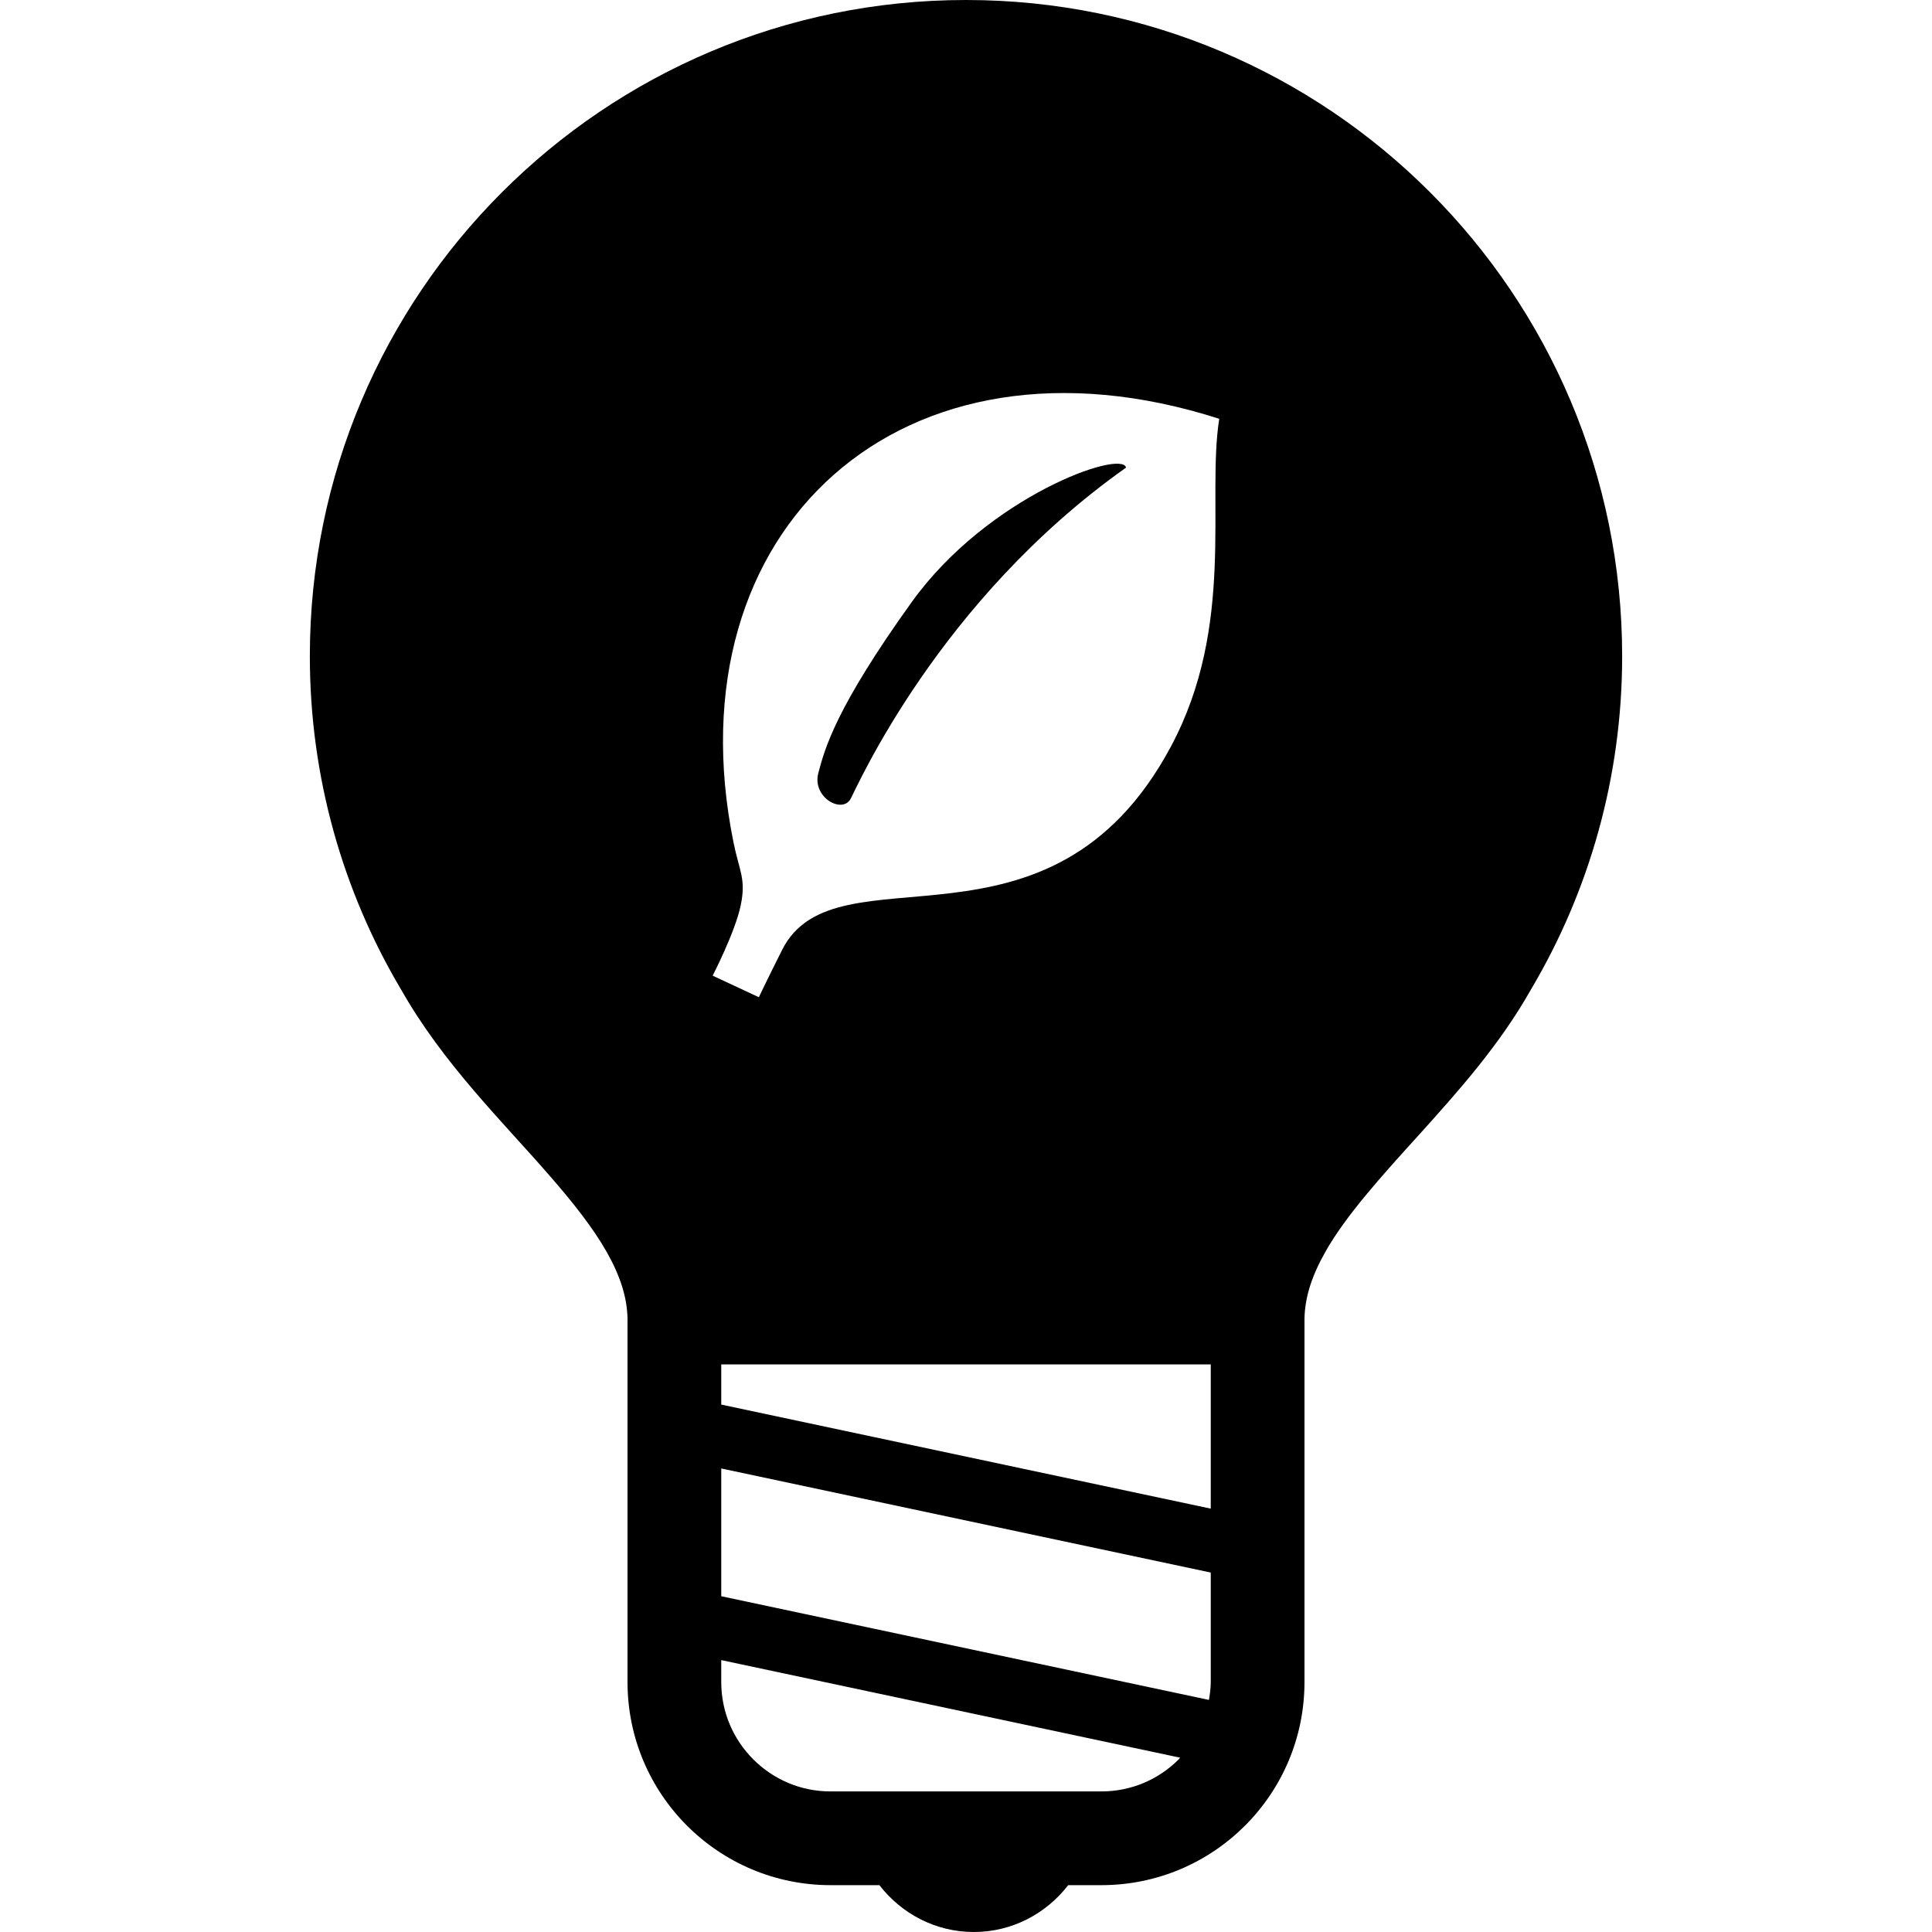 <?xml version="1.0" encoding="utf-8"?>

<!DOCTYPE svg PUBLIC "-//W3C//DTD SVG 1.1//EN" "http://www.w3.org/Graphics/SVG/1.1/DTD/svg11.dtd">

<svg height="800px" width="800px" version="1.1" id="_x32_" xmlns="http://www.w3.org/2000/svg" xmlns:xlink="http://www.w3.org/1999/xlink" 
	 viewBox="0 0 512 512"  xml:space="preserve">
<style type="text/css">
	.st0{fill:#000000;}
</style>
<g>
	<path class="st0" d="M429.887,173.888c0.008-47.984-19.48-91.529-50.936-122.96C347.529,19.48,303.975-0.008,256,0
		c-47.976-0.008-91.528,19.48-122.952,50.936c-31.455,31.423-50.943,74.968-50.935,122.952
		c-0.008,32.094,8.757,62.232,23.984,88.028h-0.008l0.065,0.097l0.105,0.194l0.016-0.008c11.086,19.625,26.96,35.062,39.324,49.31
		c6.226,7.123,11.562,13.884,15.146,20.207c3.606,6.356,5.433,12.024,5.555,17.701v96.348c0.007,29.726,24.088,53.815,53.822,53.822
		h12.93C238.857,507.092,247.849,512,258.07,512c10.22,0,19.204-4.908,25.011-12.413h8.798
		c29.733-0.007,53.814-24.096,53.822-53.822v-96.34v-0.008c0.121-5.677,1.948-11.345,5.555-17.701
		c5.354-9.509,14.733-19.9,25.003-31.213c10.172-11.289,21.186-23.58,29.475-38.305l0.008,0.008l0.089-0.162l0.081-0.129h-0.008
		C421.13,236.12,429.895,205.982,429.887,173.888z M312.369,466.255c-5.28,5.265-12.445,8.483-20.491,8.491h-71.757
		c-8.046-0.008-15.21-3.226-20.491-8.491c-5.265-5.28-8.483-12.453-8.491-20.49v-5.822l121.601,25.86
		C312.612,465.948,312.507,466.118,312.369,466.255z M320.86,445.765c0,1.625-0.227,3.186-0.477,4.73L191.14,423.018v-33.858
		l129.72,27.583V445.765z M320.86,399.803l-129.72-27.574v-10.65h129.72V399.803z M310.291,197.864
		c-32.086,59.943-88.836,25.609-103.019,53.862c-4.261,8.499-6.17,12.542-6.17,12.542l-12.243-5.709c0,0,5.96-11.53,7.431-18.599
		c1.48-7.067-0.355-9.032-1.908-16.73c-16.836-83.167,44.798-139.205,128.733-112.245
		C319.703,132.397,327.531,165.64,310.291,197.864z"/>
	<path class="st0" d="M241.63,159.535c-20.167,28.084-23.046,38.846-24.76,45.307c-1.722,6.469,6.307,10.908,8.539,6.882
		c1.626-2.92,23.264-52.609,73.003-87.801C297.402,119.038,261.798,131.459,241.63,159.535z"/>
</g>
</svg>